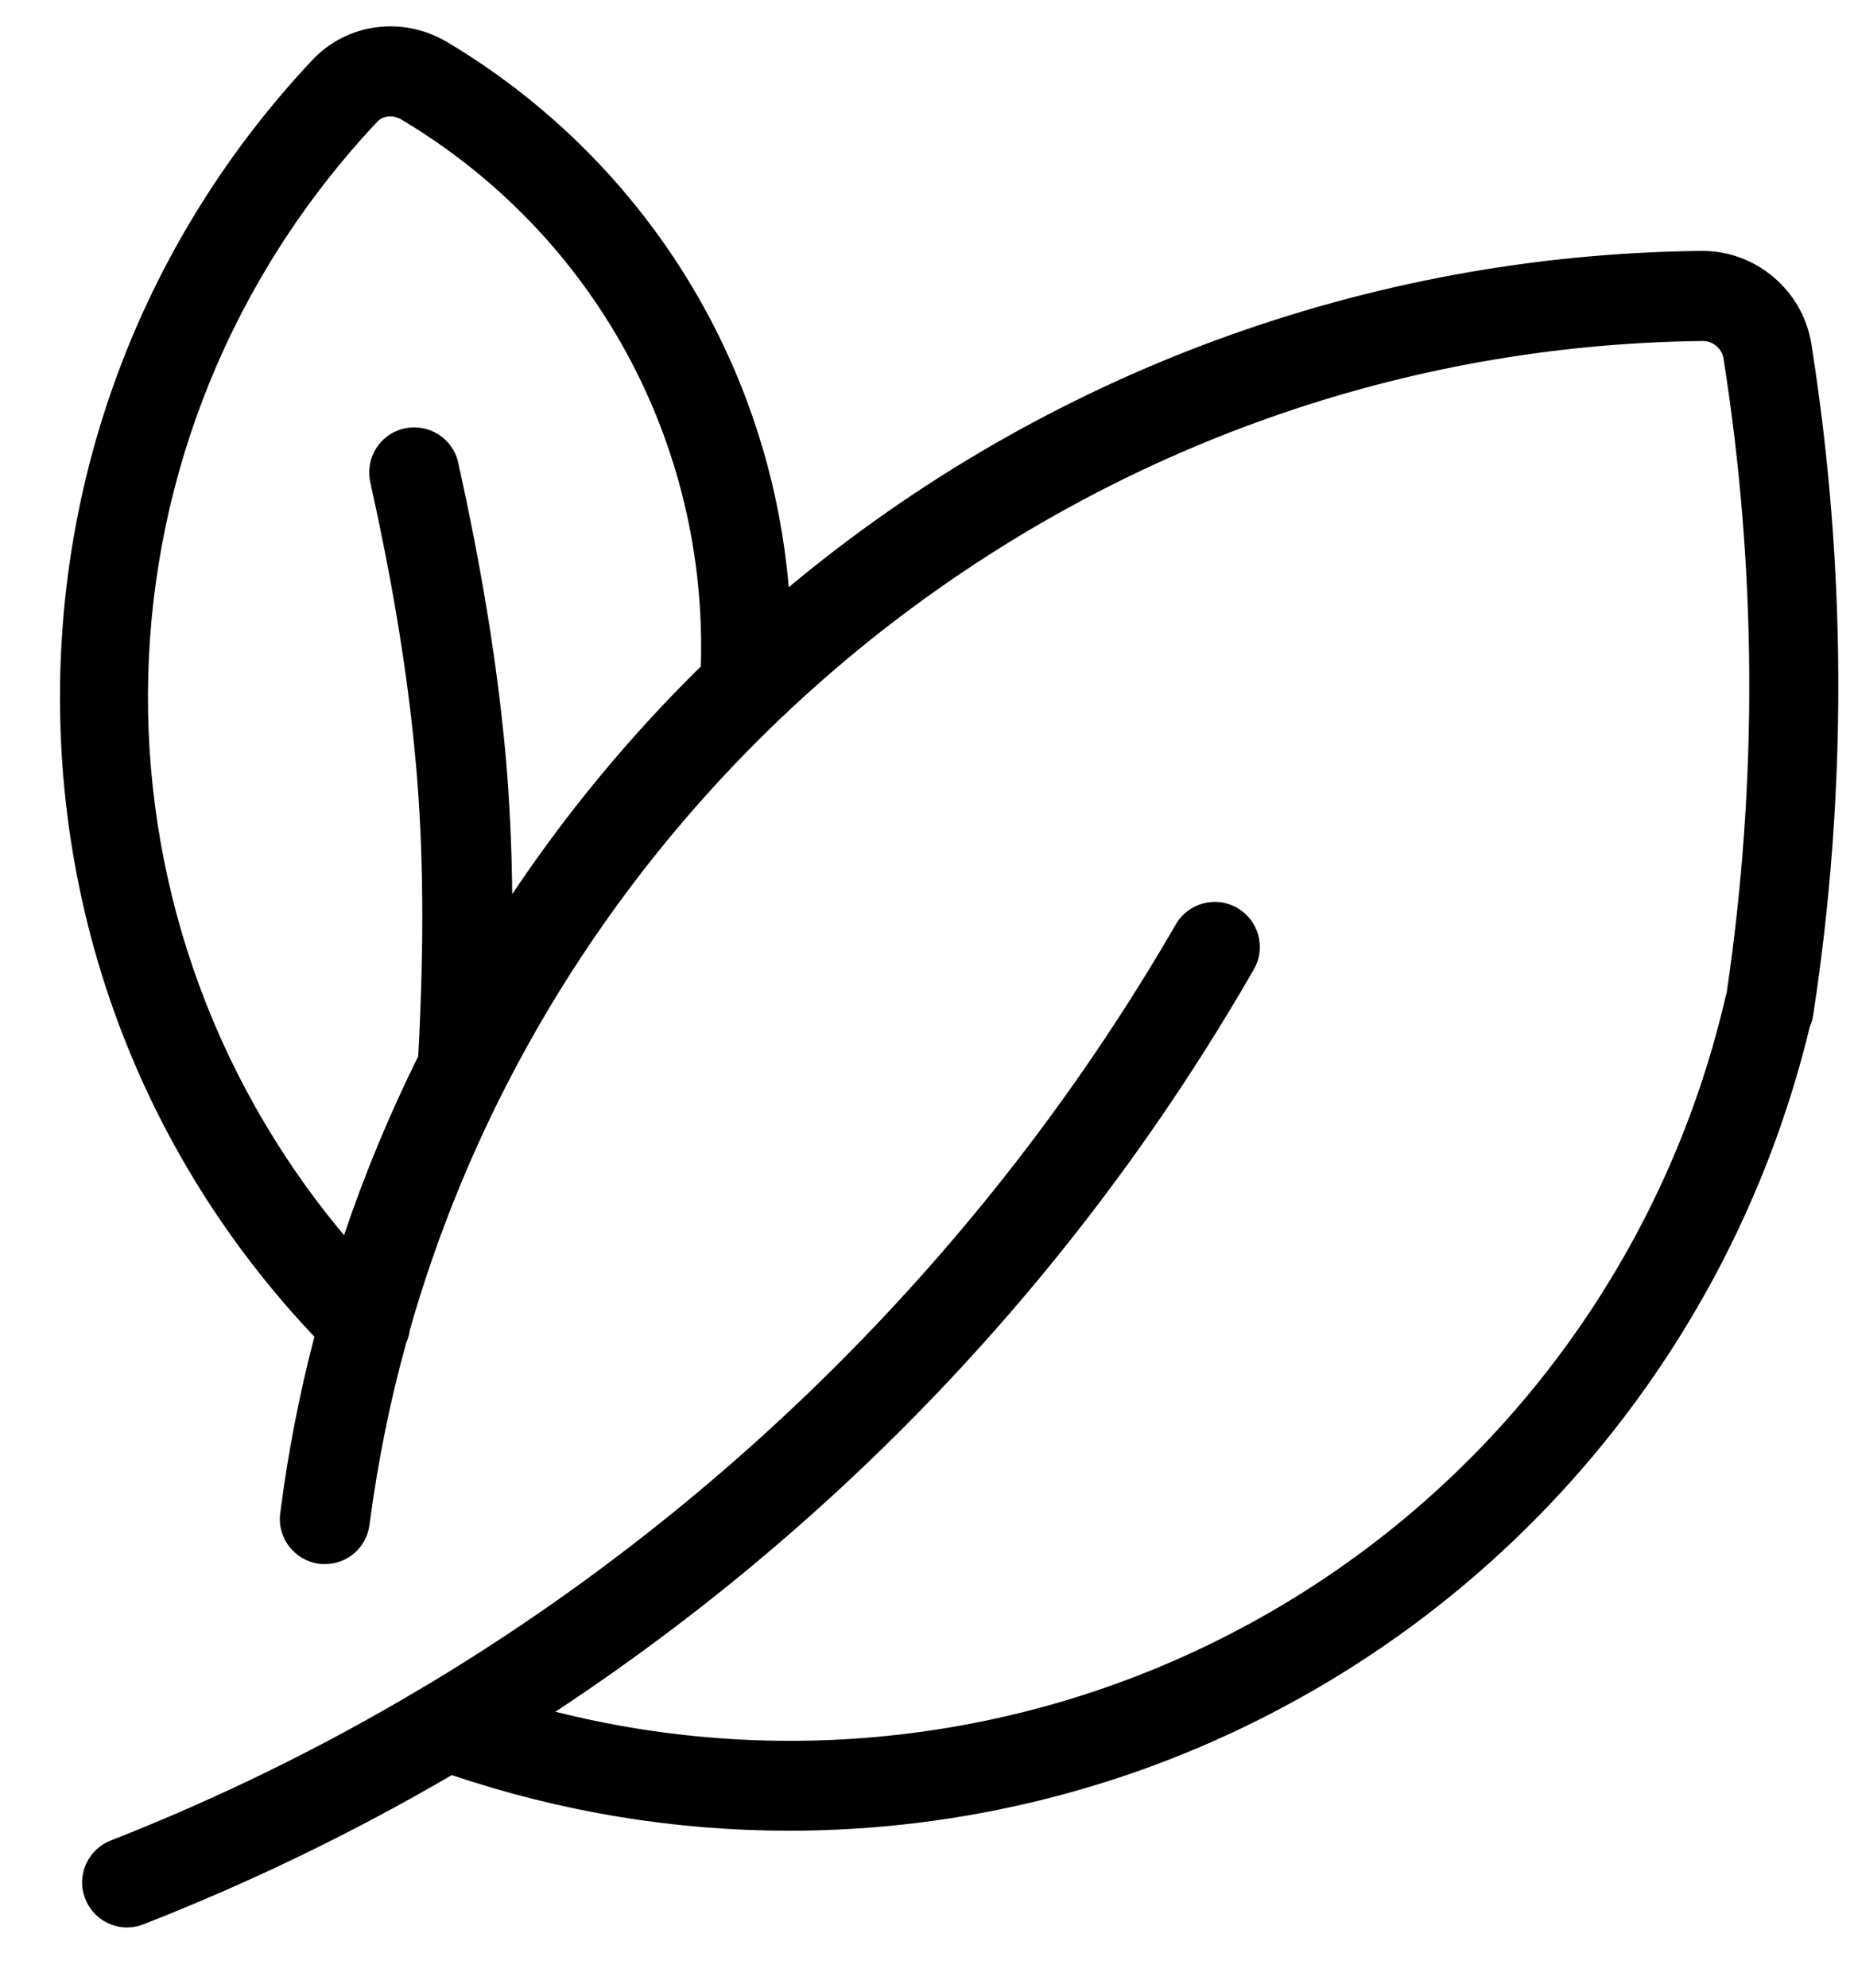 <svg xmlns="http://www.w3.org/2000/svg" fill="none" viewBox="0 0 28 30" height="30" width="28">
<path fill="black" d="M27.356 5.191C27.228 4.387 26.524 3.787 25.712 3.787C25.708 3.787 25.7 3.787 25.696 3.787C20.648 3.839 15.78 5.639 11.912 8.863C11.792 7.447 11.388 6.067 10.72 4.803C9.808 3.079 8.436 1.639 6.76 0.639C6.084 0.235 5.24 0.347 4.712 0.911C2.2 3.587 0.848 7.083 0.908 10.755C0.964 14.291 2.324 17.619 4.748 20.175C4.52 21.047 4.348 21.935 4.232 22.839C4.184 23.211 4.444 23.551 4.82 23.603C4.848 23.607 4.88 23.607 4.908 23.607C5.244 23.607 5.536 23.359 5.58 23.015C5.704 22.075 5.888 21.155 6.136 20.263C6.164 20.203 6.18 20.143 6.188 20.079C8.64 11.483 16.568 5.243 25.72 5.147C25.72 5.147 25.72 5.147 25.724 5.147C25.868 5.147 26.004 5.263 26.028 5.403C26.532 8.583 26.548 11.807 26.076 14.991C26.068 15.015 26.06 15.039 26.056 15.063C25.116 19.099 22.492 22.547 18.848 24.519C15.636 26.263 11.896 26.719 8.388 25.835C9.572 25.055 10.708 24.199 11.792 23.267C14.652 20.807 17.056 17.899 18.936 14.631C19.124 14.307 19.012 13.891 18.684 13.703C18.36 13.515 17.944 13.627 17.756 13.955C15.012 18.695 11.088 22.655 6.424 25.447C6.404 25.455 6.388 25.467 6.368 25.479C4.872 26.371 3.304 27.139 1.672 27.779C1.324 27.915 1.148 28.311 1.288 28.659C1.392 28.927 1.648 29.091 1.92 29.091C2.004 29.091 2.088 29.075 2.168 29.043C3.784 28.411 5.336 27.659 6.824 26.791C8.48 27.351 10.2 27.631 11.916 27.631C14.532 27.631 17.136 26.987 19.48 25.711C23.424 23.575 26.28 19.855 27.332 15.499C27.356 15.443 27.376 15.383 27.384 15.319C27.9 11.959 27.888 8.551 27.356 5.191ZM7.736 13.495C7.728 12.767 7.696 12.091 7.64 11.443C7.516 10.059 7.28 8.603 6.92 6.983C6.84 6.615 6.476 6.387 6.108 6.467C5.74 6.547 5.512 6.911 5.592 7.279C5.94 8.839 6.168 10.239 6.284 11.563C6.396 12.831 6.408 14.227 6.316 15.943C5.884 16.815 5.508 17.715 5.196 18.643C1.1 13.755 1.24 6.583 5.696 1.839C5.784 1.743 5.936 1.731 6.06 1.803C8.976 3.539 10.692 6.683 10.584 10.059C9.512 11.111 8.56 12.263 7.736 13.495Z"></path>
</svg>
